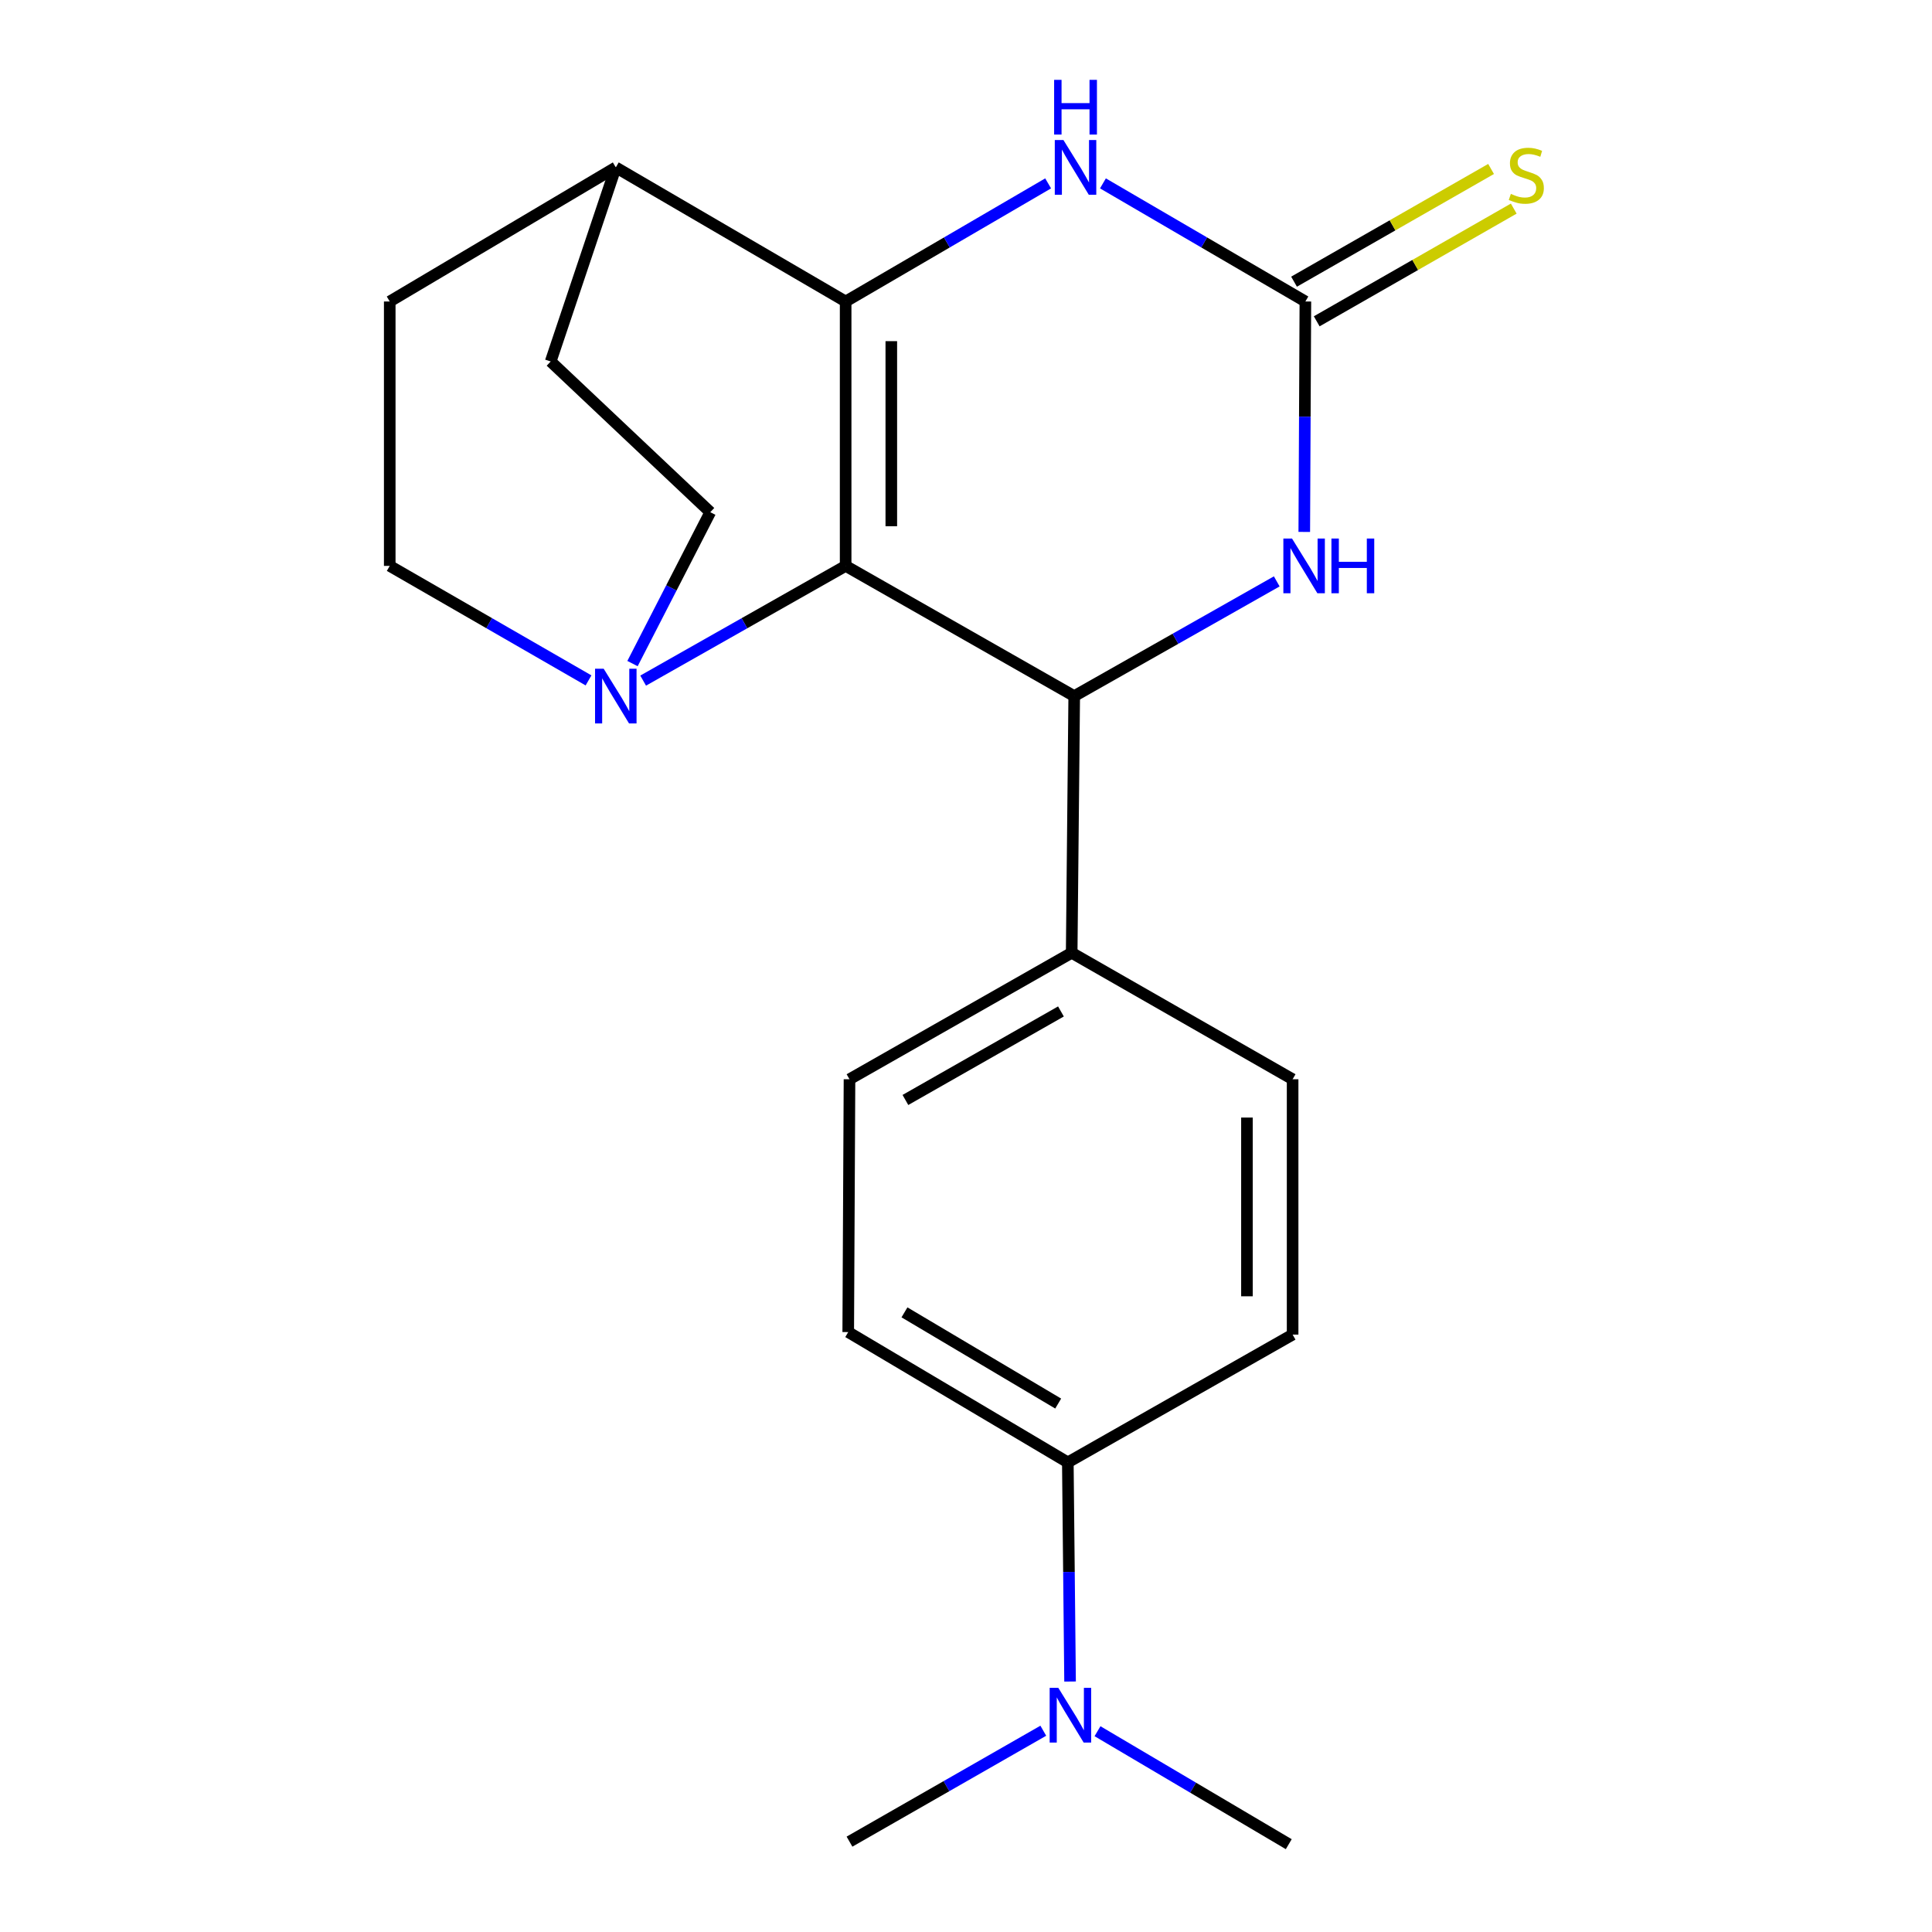<?xml version='1.0' encoding='iso-8859-1'?>
<svg version='1.1' baseProfile='full'
              xmlns='http://www.w3.org/2000/svg'
                      xmlns:rdkit='http://www.rdkit.org/xml'
                      xmlns:xlink='http://www.w3.org/1999/xlink'
                  xml:space='preserve'
width='1000px' height='1000px' viewBox='0 0 1000 1000'>
<!-- END OF HEADER -->
<rect style='opacity:1.0;fill:#FFFFFF;stroke:none' width='1000' height='1000' x='0' y='0'> </rect>
<path class='bond-0' d='M 437.703,292.904 L 437.703,156.054' style='fill:none;fill-rule:evenodd;stroke:#000000;stroke-width:6px;stroke-linecap:butt;stroke-linejoin:miter;stroke-opacity:1' />
<path class='bond-0' d='M 461.339,272.377 L 461.339,176.581' style='fill:none;fill-rule:evenodd;stroke:#000000;stroke-width:6px;stroke-linecap:butt;stroke-linejoin:miter;stroke-opacity:1' />
<path class='bond-1' d='M 437.703,292.904 L 556.013,360.305' style='fill:none;fill-rule:evenodd;stroke:#000000;stroke-width:6px;stroke-linecap:butt;stroke-linejoin:miter;stroke-opacity:1' />
<path class='bond-5' d='M 437.703,292.904 L 385.299,322.594' style='fill:none;fill-rule:evenodd;stroke:#000000;stroke-width:6px;stroke-linecap:butt;stroke-linejoin:miter;stroke-opacity:1' />
<path class='bond-5' d='M 385.299,322.594 L 332.895,352.284' style='fill:none;fill-rule:evenodd;stroke:#0000FF;stroke-width:6px;stroke-linecap:butt;stroke-linejoin:miter;stroke-opacity:1' />
<path class='bond-3' d='M 437.703,156.054 L 490.107,125.486' style='fill:none;fill-rule:evenodd;stroke:#000000;stroke-width:6px;stroke-linecap:butt;stroke-linejoin:miter;stroke-opacity:1' />
<path class='bond-3' d='M 490.107,125.486 L 542.512,94.917' style='fill:none;fill-rule:evenodd;stroke:#0000FF;stroke-width:6px;stroke-linecap:butt;stroke-linejoin:miter;stroke-opacity:1' />
<path class='bond-6' d='M 437.703,156.054 L 318.737,86.644' style='fill:none;fill-rule:evenodd;stroke:#000000;stroke-width:6px;stroke-linecap:butt;stroke-linejoin:miter;stroke-opacity:1' />
<path class='bond-4' d='M 556.013,360.305 L 608.43,330.615' style='fill:none;fill-rule:evenodd;stroke:#000000;stroke-width:6px;stroke-linecap:butt;stroke-linejoin:miter;stroke-opacity:1' />
<path class='bond-4' d='M 608.43,330.615 L 660.846,300.924' style='fill:none;fill-rule:evenodd;stroke:#0000FF;stroke-width:6px;stroke-linecap:butt;stroke-linejoin:miter;stroke-opacity:1' />
<path class='bond-7' d='M 556.013,360.305 L 554.7,493.164' style='fill:none;fill-rule:evenodd;stroke:#000000;stroke-width:6px;stroke-linecap:butt;stroke-linejoin:miter;stroke-opacity:1' />
<path class='bond-2' d='M 675.662,156.054 L 675.376,215.688' style='fill:none;fill-rule:evenodd;stroke:#000000;stroke-width:6px;stroke-linecap:butt;stroke-linejoin:miter;stroke-opacity:1' />
<path class='bond-2' d='M 675.376,215.688 L 675.09,275.323' style='fill:none;fill-rule:evenodd;stroke:#0000FF;stroke-width:6px;stroke-linecap:butt;stroke-linejoin:miter;stroke-opacity:1' />
<path class='bond-8' d='M 681.53,166.312 L 732.522,137.142' style='fill:none;fill-rule:evenodd;stroke:#000000;stroke-width:6px;stroke-linecap:butt;stroke-linejoin:miter;stroke-opacity:1' />
<path class='bond-8' d='M 732.522,137.142 L 783.513,107.972' style='fill:none;fill-rule:evenodd;stroke:#CCCC00;stroke-width:6px;stroke-linecap:butt;stroke-linejoin:miter;stroke-opacity:1' />
<path class='bond-8' d='M 669.794,145.796 L 720.785,116.626' style='fill:none;fill-rule:evenodd;stroke:#000000;stroke-width:6px;stroke-linecap:butt;stroke-linejoin:miter;stroke-opacity:1' />
<path class='bond-8' d='M 720.785,116.626 L 771.777,87.456' style='fill:none;fill-rule:evenodd;stroke:#CCCC00;stroke-width:6px;stroke-linecap:butt;stroke-linejoin:miter;stroke-opacity:1' />
<path class='bond-21' d='M 675.662,156.054 L 623.27,125.486' style='fill:none;fill-rule:evenodd;stroke:#000000;stroke-width:6px;stroke-linecap:butt;stroke-linejoin:miter;stroke-opacity:1' />
<path class='bond-21' d='M 623.27,125.486 L 570.879,94.919' style='fill:none;fill-rule:evenodd;stroke:#0000FF;stroke-width:6px;stroke-linecap:butt;stroke-linejoin:miter;stroke-opacity:1' />
<path class='bond-9' d='M 304.621,352.174 L 253.174,322.539' style='fill:none;fill-rule:evenodd;stroke:#0000FF;stroke-width:6px;stroke-linecap:butt;stroke-linejoin:miter;stroke-opacity:1' />
<path class='bond-9' d='M 253.174,322.539 L 201.727,292.904' style='fill:none;fill-rule:evenodd;stroke:#000000;stroke-width:6px;stroke-linecap:butt;stroke-linejoin:miter;stroke-opacity:1' />
<path class='bond-10' d='M 327.385,343.47 L 347.511,304.288' style='fill:none;fill-rule:evenodd;stroke:#0000FF;stroke-width:6px;stroke-linecap:butt;stroke-linejoin:miter;stroke-opacity:1' />
<path class='bond-10' d='M 347.511,304.288 L 367.636,265.106' style='fill:none;fill-rule:evenodd;stroke:#000000;stroke-width:6px;stroke-linecap:butt;stroke-linejoin:miter;stroke-opacity:1' />
<path class='bond-22' d='M 318.737,86.644 L 285.03,187.108' style='fill:none;fill-rule:evenodd;stroke:#000000;stroke-width:6px;stroke-linecap:butt;stroke-linejoin:miter;stroke-opacity:1' />
<path class='bond-23' d='M 318.737,86.644 L 201.727,156.054' style='fill:none;fill-rule:evenodd;stroke:#000000;stroke-width:6px;stroke-linecap:butt;stroke-linejoin:miter;stroke-opacity:1' />
<path class='bond-15' d='M 554.7,493.164 L 669.057,558.622' style='fill:none;fill-rule:evenodd;stroke:#000000;stroke-width:6px;stroke-linecap:butt;stroke-linejoin:miter;stroke-opacity:1' />
<path class='bond-16' d='M 554.7,493.164 L 439.699,558.622' style='fill:none;fill-rule:evenodd;stroke:#000000;stroke-width:6px;stroke-linecap:butt;stroke-linejoin:miter;stroke-opacity:1' />
<path class='bond-16' d='M 549.142,523.524 L 468.641,569.344' style='fill:none;fill-rule:evenodd;stroke:#000000;stroke-width:6px;stroke-linecap:butt;stroke-linejoin:miter;stroke-opacity:1' />
<path class='bond-14' d='M 201.727,292.904 L 201.727,156.054' style='fill:none;fill-rule:evenodd;stroke:#000000;stroke-width:6px;stroke-linecap:butt;stroke-linejoin:miter;stroke-opacity:1' />
<path class='bond-13' d='M 367.636,265.106 L 285.03,187.108' style='fill:none;fill-rule:evenodd;stroke:#000000;stroke-width:6px;stroke-linecap:butt;stroke-linejoin:miter;stroke-opacity:1' />
<path class='bond-11' d='M 552.704,756.925 L 439.042,689.485' style='fill:none;fill-rule:evenodd;stroke:#000000;stroke-width:6px;stroke-linecap:butt;stroke-linejoin:miter;stroke-opacity:1' />
<path class='bond-11' d='M 547.715,726.482 L 468.152,679.274' style='fill:none;fill-rule:evenodd;stroke:#000000;stroke-width:6px;stroke-linecap:butt;stroke-linejoin:miter;stroke-opacity:1' />
<path class='bond-12' d='M 552.704,756.925 L 553.284,813.641' style='fill:none;fill-rule:evenodd;stroke:#000000;stroke-width:6px;stroke-linecap:butt;stroke-linejoin:miter;stroke-opacity:1' />
<path class='bond-12' d='M 553.284,813.641 L 553.865,870.356' style='fill:none;fill-rule:evenodd;stroke:#0000FF;stroke-width:6px;stroke-linecap:butt;stroke-linejoin:miter;stroke-opacity:1' />
<path class='bond-24' d='M 552.704,756.925 L 669.057,690.784' style='fill:none;fill-rule:evenodd;stroke:#000000;stroke-width:6px;stroke-linecap:butt;stroke-linejoin:miter;stroke-opacity:1' />
<path class='bond-19' d='M 540.009,895.82 L 489.854,924.526' style='fill:none;fill-rule:evenodd;stroke:#0000FF;stroke-width:6px;stroke-linecap:butt;stroke-linejoin:miter;stroke-opacity:1' />
<path class='bond-19' d='M 489.854,924.526 L 439.699,953.232' style='fill:none;fill-rule:evenodd;stroke:#000000;stroke-width:6px;stroke-linecap:butt;stroke-linejoin:miter;stroke-opacity:1' />
<path class='bond-20' d='M 568.065,896.07 L 617.563,925.308' style='fill:none;fill-rule:evenodd;stroke:#0000FF;stroke-width:6px;stroke-linecap:butt;stroke-linejoin:miter;stroke-opacity:1' />
<path class='bond-20' d='M 617.563,925.308 L 667.061,954.545' style='fill:none;fill-rule:evenodd;stroke:#000000;stroke-width:6px;stroke-linecap:butt;stroke-linejoin:miter;stroke-opacity:1' />
<path class='bond-18' d='M 669.057,558.622 L 669.057,690.784' style='fill:none;fill-rule:evenodd;stroke:#000000;stroke-width:6px;stroke-linecap:butt;stroke-linejoin:miter;stroke-opacity:1' />
<path class='bond-18' d='M 645.421,578.446 L 645.421,670.96' style='fill:none;fill-rule:evenodd;stroke:#000000;stroke-width:6px;stroke-linecap:butt;stroke-linejoin:miter;stroke-opacity:1' />
<path class='bond-17' d='M 439.699,558.622 L 439.042,689.485' style='fill:none;fill-rule:evenodd;stroke:#000000;stroke-width:6px;stroke-linecap:butt;stroke-linejoin:miter;stroke-opacity:1' />
<path  class='atom-4' d='M 550.436 72.484
L 559.716 87.484
Q 560.636 88.964, 562.116 91.644
Q 563.596 94.324, 563.676 94.484
L 563.676 72.484
L 567.436 72.484
L 567.436 100.804
L 563.556 100.804
L 553.596 84.404
Q 552.436 82.484, 551.196 80.284
Q 549.996 78.084, 549.636 77.404
L 549.636 100.804
L 545.956 100.804
L 545.956 72.484
L 550.436 72.484
' fill='#0000FF'/>
<path  class='atom-4' d='M 545.616 41.332
L 549.456 41.332
L 549.456 53.372
L 563.936 53.372
L 563.936 41.332
L 567.776 41.332
L 567.776 69.652
L 563.936 69.652
L 563.936 56.572
L 549.456 56.572
L 549.456 69.652
L 545.616 69.652
L 545.616 41.332
' fill='#0000FF'/>
<path  class='atom-5' d='M 668.745 278.744
L 678.025 293.744
Q 678.945 295.224, 680.425 297.904
Q 681.905 300.584, 681.985 300.744
L 681.985 278.744
L 685.745 278.744
L 685.745 307.064
L 681.865 307.064
L 671.905 290.664
Q 670.745 288.744, 669.505 286.544
Q 668.305 284.344, 667.945 283.664
L 667.945 307.064
L 664.265 307.064
L 664.265 278.744
L 668.745 278.744
' fill='#0000FF'/>
<path  class='atom-5' d='M 689.145 278.744
L 692.985 278.744
L 692.985 290.784
L 707.465 290.784
L 707.465 278.744
L 711.305 278.744
L 711.305 307.064
L 707.465 307.064
L 707.465 293.984
L 692.985 293.984
L 692.985 307.064
L 689.145 307.064
L 689.145 278.744
' fill='#0000FF'/>
<path  class='atom-6' d='M 312.477 346.145
L 321.757 361.145
Q 322.677 362.625, 324.157 365.305
Q 325.637 367.985, 325.717 368.145
L 325.717 346.145
L 329.477 346.145
L 329.477 374.465
L 325.597 374.465
L 315.637 358.065
Q 314.477 356.145, 313.237 353.945
Q 312.037 351.745, 311.677 351.065
L 311.677 374.465
L 307.997 374.465
L 307.997 346.145
L 312.477 346.145
' fill='#0000FF'/>
<path  class='atom-9' d='M 782.019 100.355
Q 782.339 100.475, 783.659 101.035
Q 784.979 101.595, 786.419 101.955
Q 787.899 102.275, 789.339 102.275
Q 792.019 102.275, 793.579 100.995
Q 795.139 99.675, 795.139 97.395
Q 795.139 95.835, 794.339 94.875
Q 793.579 93.915, 792.379 93.395
Q 791.179 92.875, 789.179 92.275
Q 786.659 91.515, 785.139 90.795
Q 783.659 90.075, 782.579 88.555
Q 781.539 87.035, 781.539 84.475
Q 781.539 80.915, 783.939 78.715
Q 786.379 76.515, 791.179 76.515
Q 794.459 76.515, 798.179 78.075
L 797.259 81.155
Q 793.859 79.755, 791.299 79.755
Q 788.539 79.755, 787.019 80.915
Q 785.499 82.035, 785.539 83.995
Q 785.539 85.515, 786.299 86.435
Q 787.099 87.355, 788.219 87.875
Q 789.379 88.395, 791.299 88.995
Q 793.859 89.795, 795.379 90.595
Q 796.899 91.395, 797.979 93.035
Q 799.099 94.635, 799.099 97.395
Q 799.099 101.315, 796.459 103.435
Q 793.859 105.515, 789.499 105.515
Q 786.979 105.515, 785.059 104.955
Q 783.179 104.435, 780.939 103.515
L 782.019 100.355
' fill='#CCCC00'/>
<path  class='atom-13' d='M 547.783 873.628
L 557.063 888.628
Q 557.983 890.108, 559.463 892.788
Q 560.943 895.468, 561.023 895.628
L 561.023 873.628
L 564.783 873.628
L 564.783 901.948
L 560.903 901.948
L 550.943 885.548
Q 549.783 883.628, 548.543 881.428
Q 547.343 879.228, 546.983 878.548
L 546.983 901.948
L 543.303 901.948
L 543.303 873.628
L 547.783 873.628
' fill='#0000FF'/>
</svg>
